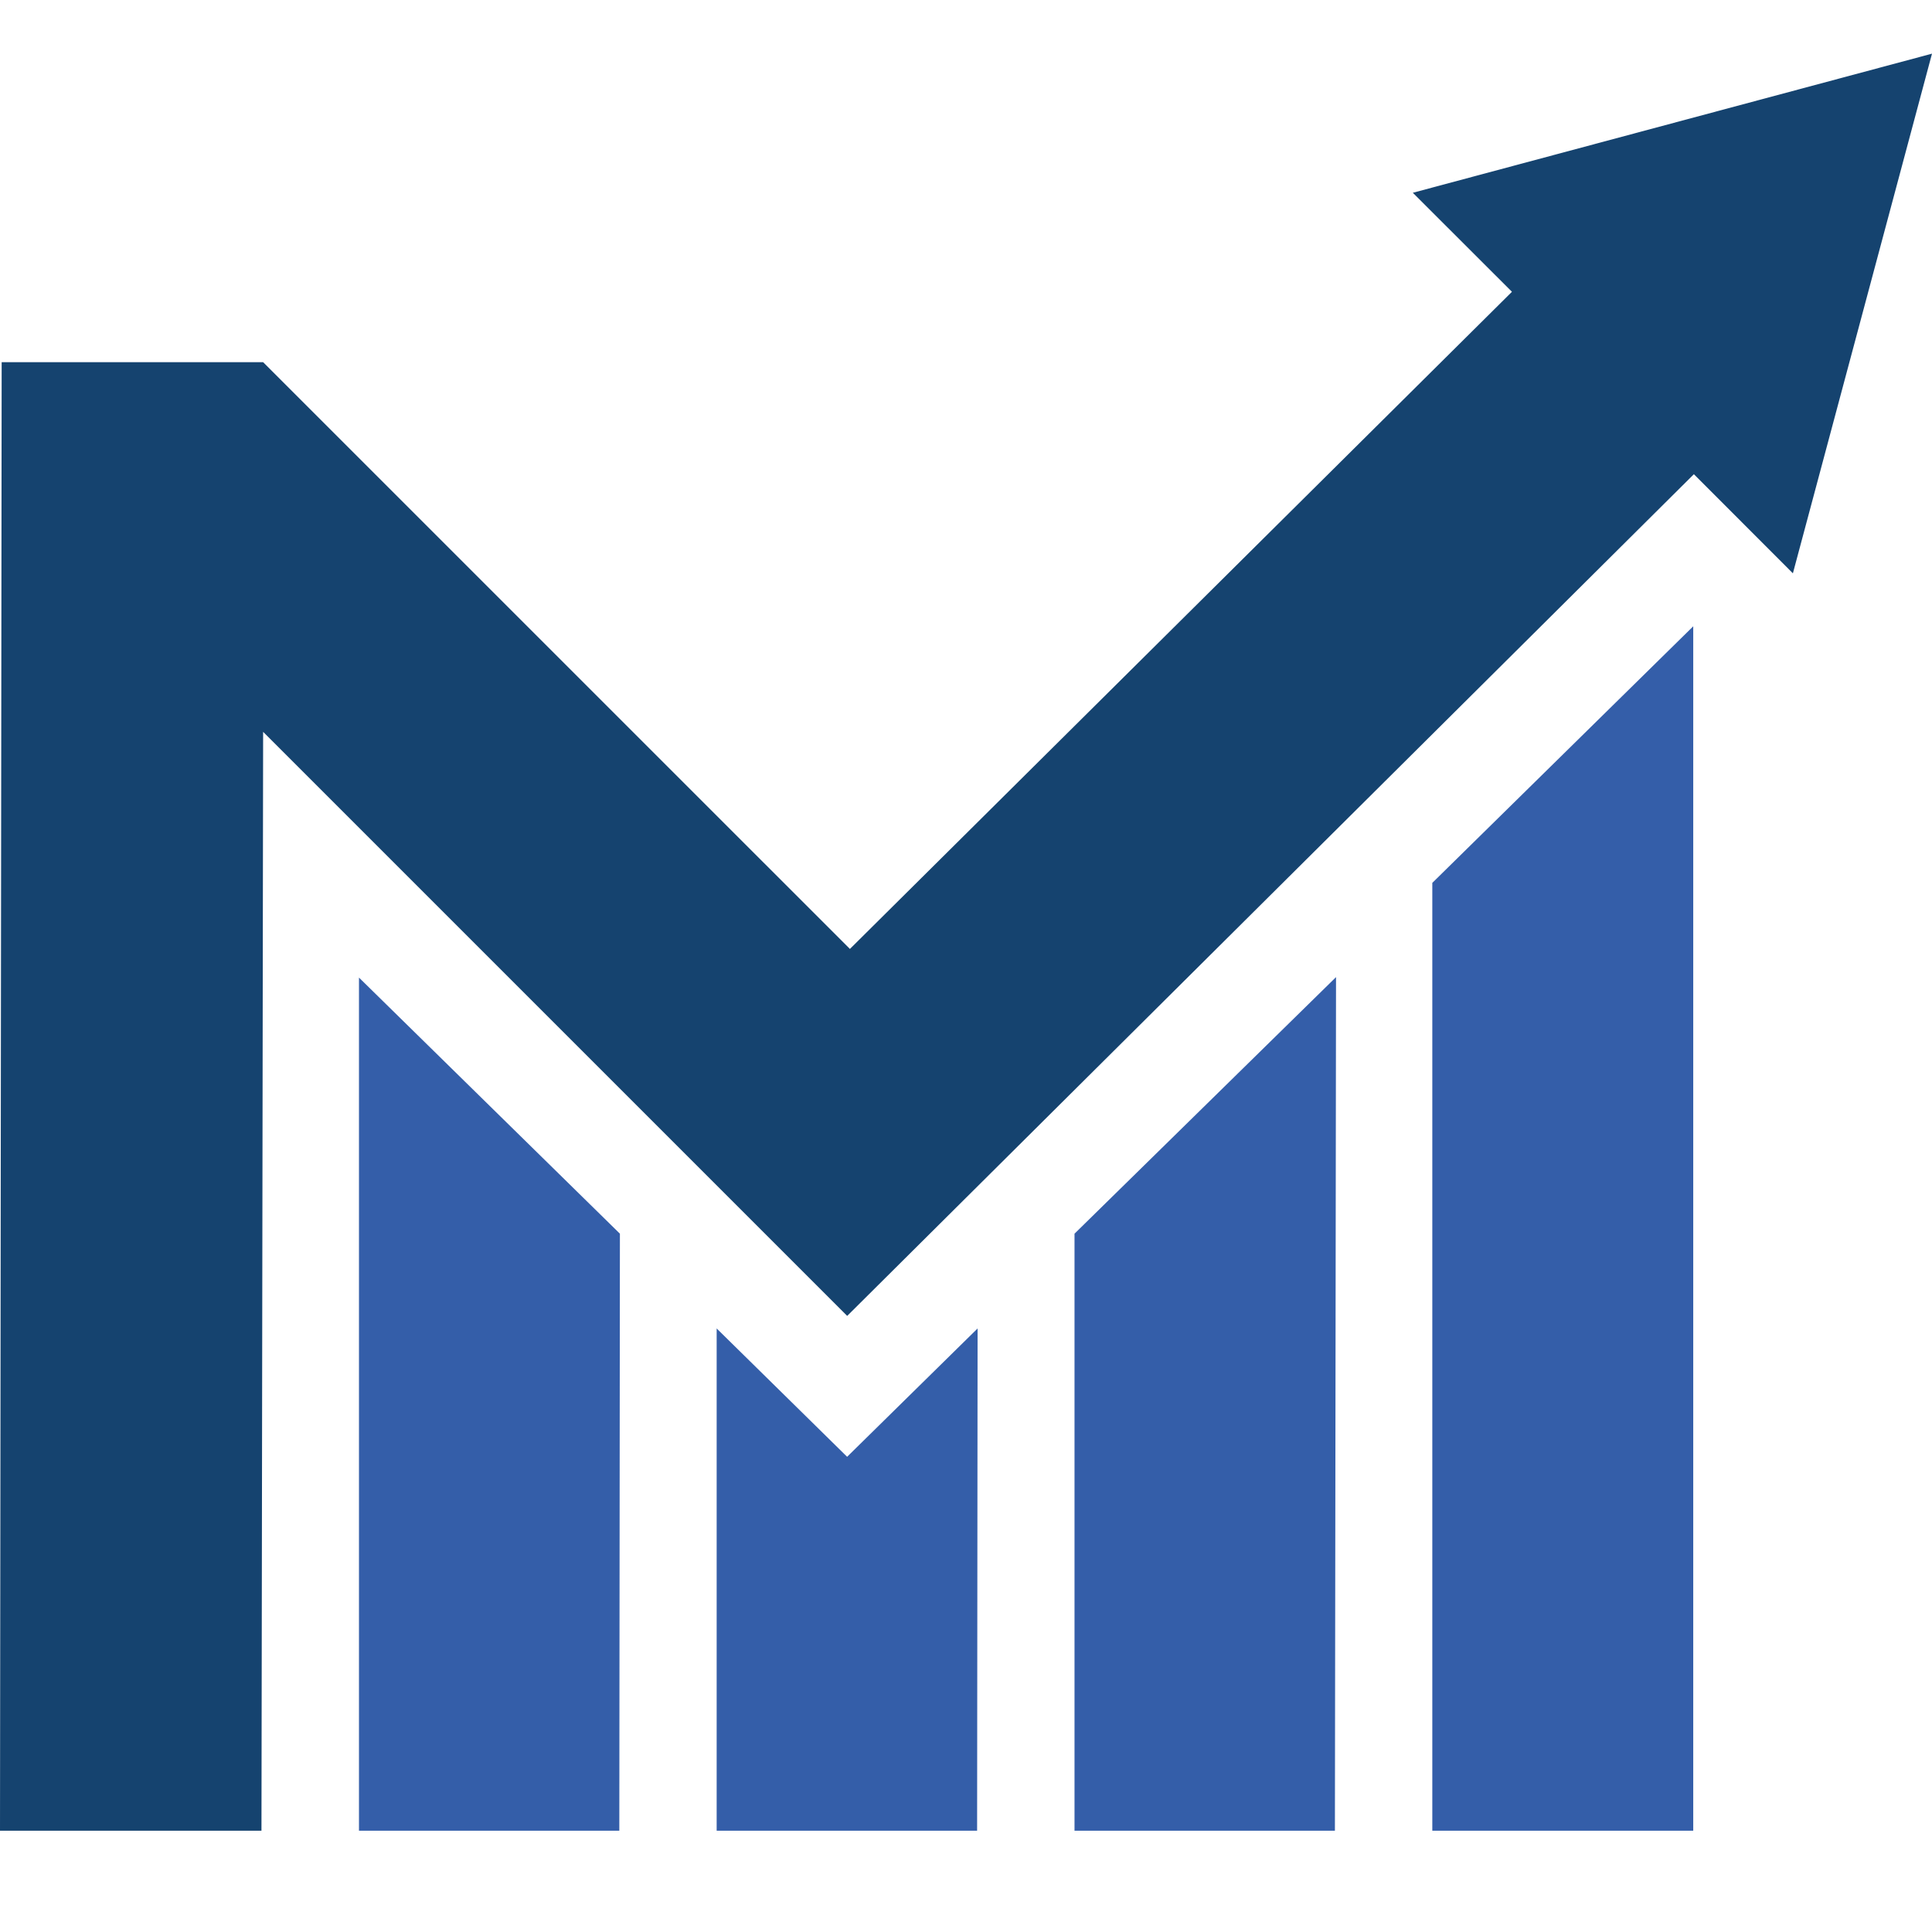 <?xml version="1.0" encoding="utf-8"?>
<!-- Generator: Adobe Illustrator 16.0.0, SVG Export Plug-In . SVG Version: 6.00 Build 0)  -->
<!DOCTYPE svg PUBLIC "-//W3C//DTD SVG 1.1//EN" "http://www.w3.org/Graphics/SVG/1.1/DTD/svg11.dtd">
<svg version="1.1" id="Calque_1" xmlns="http://www.w3.org/2000/svg" xmlns:xlink="http://www.w3.org/1999/xlink" x="0px" y="0px"
	 width="36px" height="36px" viewBox="0 0 36 36" enable-background="new 0 0 36 36" xml:space="preserve">
<g>
	<path fill="#345EA9" d="M6.688,34.113h4.852l0.011-11.125l-4.862-4.772V34.113z M13.355,34.113h4.852l0.009-9.359l-2.431,2.391
		l-2.431-2.391V34.113z M20.022,34.113h4.852l0.021-15.906l-4.873,4.781V34.113z M26.689,34.113h4.862V11.67l-4.862,4.781V34.113z"
		/>
	<polygon fill-rule="evenodd" clip-rule="evenodd" fill="#15436F" points="36,1 33.408,10.683 31.563,8.836 15.786,24.52 
		4.903,13.637 4.872,34.113 0,34.113 0.031,6.749 4.903,6.749 15.837,17.682 28.173,5.437 26.326,3.592 	"/>
</g>
</svg>
